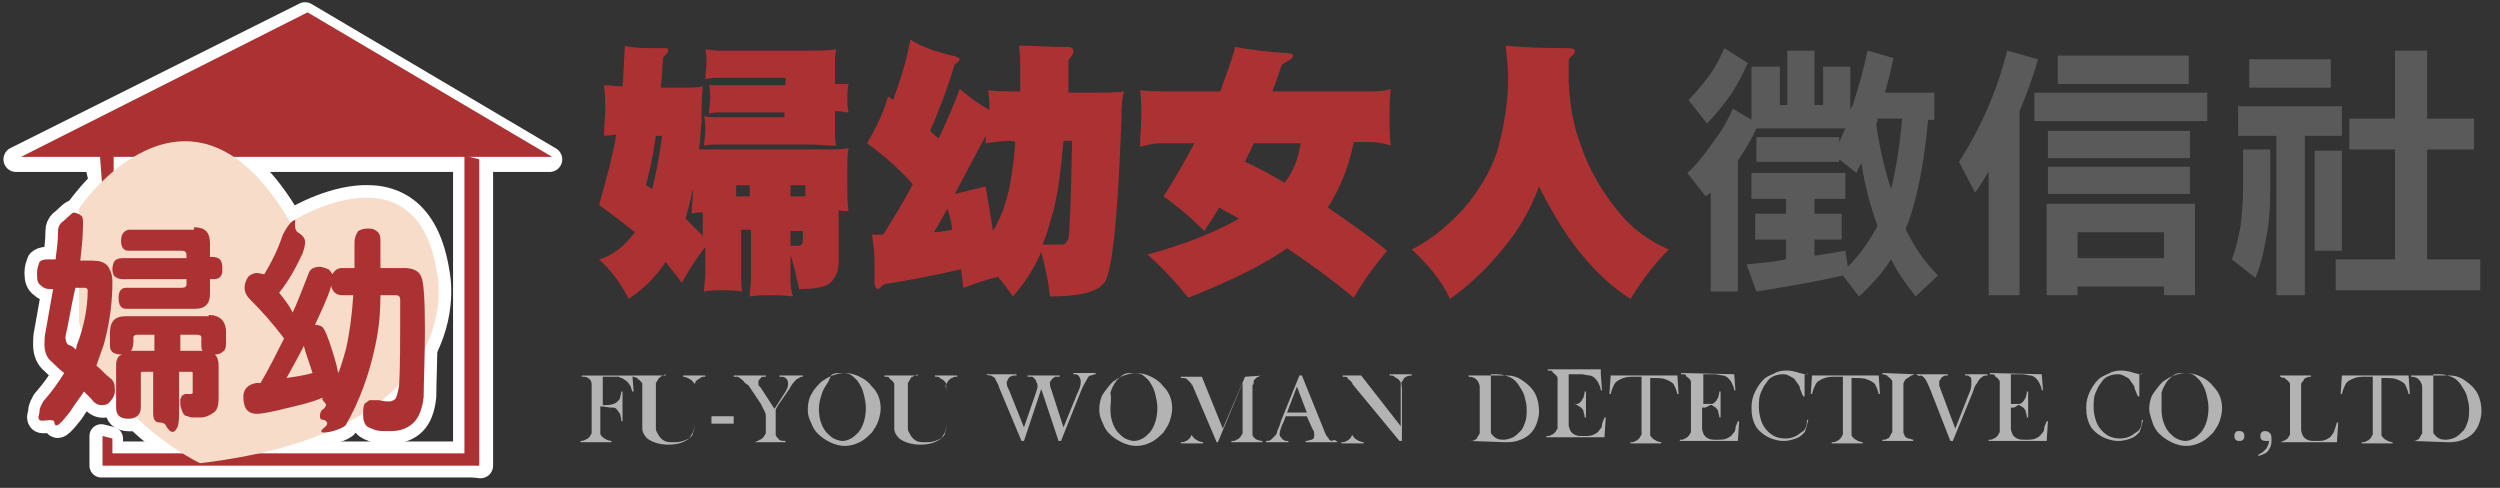 <?xml version="1.0" encoding="utf-8"?>
<!-- Generator: Adobe Illustrator 27.3.1, SVG Export Plug-In . SVG Version: 6.00 Build 0)  -->
<svg version="1.1" id="圖層_1" xmlns="http://www.w3.org/2000/svg" xmlns:xlink="http://www.w3.org/1999/xlink" x="0px" y="0px"
	 viewBox="0 0 202.4 39.5" style="enable-background:new 0 0 202.4 39.5;" xml:space="preserve">
<rect x="0" y="0" width="202.4" height="39.5" fill="#333333" stroke="none"/>
<style type="text/css">
	.st0{fill:#AC3133;}
	.st1{fill:#5A5A5A;}
	.st2{fill:url(#SVGID_1_);stroke:#FFFFFF;stroke-width:2.041;stroke-linejoin:round;}
	
		.st3{fill:url(#SVGID_00000090293213434444372890000005756683297477096126_);stroke:#FFFFFF;stroke-width:2.041;stroke-linejoin:round;}
	
		.st4{fill:url(#SVGID_00000061433959730611707990000000846265149384951431_);stroke:#FFFFFF;stroke-width:1.915;stroke-linejoin:round;}
	.st5{fill:#FFFFFF;stroke:#FFFFFF;stroke-width:2.041;stroke-linejoin:round;}
	.st6{fill:#1EAA39;stroke:#FFFFFF;stroke-width:2.041;stroke-linejoin:round;}
	.st7{fill:#F7DCCA;}
	.st8{fill:#B3B3B3;}
</style>
<g>
	<g>
		<path class="st0" d="M53.7,3.9c0.3,0,0.4,0,0.4,0.1c0,0.2-0.1,0.4-0.4,0.6c-0.1,0.9-0.1,1.7-0.2,2.5h1.7c0.6,0,1.1,0,1.7-0.1
			c-0.1,0.8-0.1,1.8-0.1,2.9c-0.1,0.8-0.1,1.5-0.2,2.2c0.4,0,0.9,0,1.3,0h9c0.6,0,1.2,0,1.8-0.1c-0.1,0.5-0.1,1-0.1,1.5v1.8
			c0,0.6,0,1.2,0.1,1.8c-0.3,0-0.6,0-0.8-0.1v4.2c0,0.8-0.3,1.4-0.8,1.8c-0.5,0.3-1.4,0.4-2.4,0.4c-0.2-0.9-0.4-1.8-0.7-2.8v2
			c0,0.4,0,0.8,0.2,1.4c-0.7-0.1-1.3-0.1-1.8-0.1c-0.6,0-1.2,0-1.7,0.1c0-0.5,0.1-0.9,0.1-1.4v-4H60v3.5c0,0.5,0,1,0.1,1.5
			c-0.6-0.1-1.1-0.1-1.6-0.1s-1,0-1.5,0.1c0-0.5,0.1-1,0.1-1.5V20c-0.8,1-1.4,2-1.9,2.9c-0.4-0.6-0.9-1.1-1.3-1.7
			c-0.8,1.2-1.8,2.2-3,3c-0.6-1.2-1.4-2.3-2.4-3.2c1.1-0.3,2.1-1.1,2.9-2.2c-0.9-0.7-1.9-1.5-2.9-2.2c0.6-2.1,1.1-4,1.4-5.7
			c-0.3,0-0.7,0.1-1,0.1c0-0.8,0.1-1.5,0.1-2.1c0-0.6,0-1.2-0.1-2C49.5,6.9,50,7,50.4,7c0.1-1.1,0.1-2.2,0.2-3.3
			C51.2,3.9,52.3,3.9,53.7,3.9z M53.6,11h-0.5c-0.2,1.5-0.5,2.8-0.8,4c0.2,0.1,0.3,0.2,0.5,0.3C53.1,14.1,53.4,12.6,53.6,11z
			 M56.9,17.2c-0.3,0-0.6,0-0.9,0.1c0-0.6,0.1-1.2,0.1-1.8v-0.2c-0.2,0.9-0.4,1.7-0.6,2.4c0.5,0.5,0.9,0.9,1.4,1.4V17.2z M58.2,4.1
			h7.3c0.7,0,1.4,0,2.2-0.1c-0.1,0.4-0.1,0.8-0.1,1.2v1.6h1.1c-0.1,0.4-0.1,0.8-0.1,1.1c0,0.4,0,0.8,0.1,1.2c-0.3,0-0.6-0.1-0.9-0.1
			h-0.2v1.6c0,0.4,0,0.8,0.1,1.2c-0.7,0-1.5-0.1-2.2-0.1h-7.3c-0.4,0-0.8,0-1.2,0.1c0-0.4,0.1-0.8,0.1-1.2s0-0.8-0.1-1.2
			c0.4,0.1,0.8,0.1,1.2,0.1h5.3V9.1h-5.2c-0.3,0-0.6,0-0.9,0.1c0-0.4,0.1-0.9,0.1-1.2c0-0.4,0-0.7-0.1-1.1h6.2V6.3h-5.3
			c-0.4,0-0.8,0-1.2,0.1c0-0.5,0.1-0.9,0.1-1.2s0-0.8-0.1-1.2C57.4,4,57.8,4.1,58.2,4.1z M60.7,15.9V15h-1.1v0.4c0,0.2,0,0.4,0,0.5
			H60.7z M64,15.9h1.2V15H64V15.9z M64,19.9c0.3,0,0.5,0,0.6,0c0.2,0,0.4-0.1,0.4-0.4v-0.8h-1V19.9z"/>
		<path class="st0" d="M77.1,4.5c0.4,0.1,0.6,0.2,0.6,0.3c0,0.1-0.2,0.3-0.4,0.4c-0.6,2-1.3,3.8-2,5.4c0.2,0.2,0.4,0.4,0.7,0.6
			c0.6-1.3,1.2-2.6,1.7-4c0.7,0.6,1.5,1.2,2.4,1.7c0-0.5,0-1-0.1-1.6c0.7,0.1,1.4,0.1,2.1,0.1h0.5c0-0.6,0-1.1,0-1.7
			c0-0.7,0-1.3-0.1-2c1.2,0,2.5,0.1,3.9,0.1c0.4,0,0.5,0.1,0.5,0.4c0,0.2-0.2,0.4-0.4,0.7c0,0.9,0,1.8,0,2.6h2.4
			c0.8,0,1.5,0,2.1-0.1c-0.2,0.7-0.2,1.4-0.2,2C90.5,18,90,22.5,89.3,23c-0.6,0.7-2.1,1-4.3,1c-0.1-1.2-0.4-2.4-0.7-3.6
			C83.7,21.8,82.9,23,82,24c-0.4-0.6-0.8-1.1-1.2-1.6c-0.8,0.2-1.7,0.5-2.8,0.9c-0.1-0.5-0.1-1-0.2-1.5c-2.2,0.5-4.2,0.9-6.2,1.2
			c-0.3,0.2-0.4,0.4-0.5,0.4c-0.2,0-0.2-0.1-0.3-0.4v-1.9c0-0.7-0.1-1.3-0.2-2.1h0.9c0.8-1.3,1.7-2.7,2.4-4.1
			c-1.1-1.2-2.3-2.3-3.7-3.3c0.7-1.2,1.3-2.4,1.7-3.8C72,7.9,72.2,8,72.3,8.1c0.6-1.6,1.1-3.2,1.4-4.9C74.6,3.8,75.8,4.2,77.1,4.5z
			 M76.7,16.9c-0.4,0.7-0.7,1.3-1.1,1.9c0.4,0,0.9-0.1,1.5-0.2C77,18,76.9,17.4,76.7,16.9z M81.9,11.4c-0.7,0-1.4,0.1-2.1,0.2
			c0-0.2,0-0.4,0-0.6c-0.9,1.7-1.7,3.2-2.5,4.7c0.8-0.2,1.7-0.4,2.5-0.6c0.2,1.2,0.4,2.4,0.6,3.6c0.6-1,1-2.1,1.3-3.4
			c0.2-1,0.4-2.3,0.5-3.8L81.9,11.4L81.9,11.4z M86,19.8c0.2,0,0.4-0.2,0.5-0.5c0.1-0.4,0.2-3,0.3-7.9h-0.7c-0.2,2.2-0.4,4-0.8,5.6
			c-0.3,1-0.5,1.9-0.9,2.8C85.1,19.8,85.6,19.8,86,19.8z"/>
		<path class="st0" d="M94.3,7.4h4.5c0.4-1.2,0.9-2.4,1.2-3.6c1.1,0.2,2.5,0.4,4.2,0.5c0.3,0,0.5,0.1,0.5,0.2c0,0.2-0.3,0.4-0.9,0.7
			c-0.3,0.8-0.5,1.5-0.8,2.2h7.9c0.6,0,1.1,0,1.7-0.2c-0.1,0.8-0.1,1.5-0.1,2.2c0,0.8,0,1.6,0.1,2.4c-0.5-0.2-1.1-0.3-1.7-0.3h-1.3
			c-0.4,2.1-1.2,3.9-2.1,5.3c1.6,1.1,3.2,2.2,4.8,3.5c-1,1.2-1.9,2.4-2.7,3.8c-1.8-1.5-3.6-2.8-5.4-4c-2,1.4-4.7,2.7-8,4
			c-1.2-1.5-2.3-2.6-3.3-3.5c3-0.8,5.5-1.8,7.4-2.9c-0.5-0.3-1.1-0.6-1.6-0.9c-0.4,0.7-0.8,1.3-1.2,1.9c-1.2-1.2-2.3-2.1-3.3-2.8
			c0.9-1.4,1.7-2.8,2.5-4.3H94c-0.5,0-1.1,0.1-1.7,0.3c0-0.9,0.1-1.7,0.1-2.4c0-0.7,0-1.5-0.1-2.2C93.2,7.4,93.8,7.4,94.3,7.4z
			 M105.3,11.6h-3.8c-0.2,0.5-0.5,1-0.7,1.5c1.1,0.5,2.2,1.1,3.2,1.7C104.7,13.9,105.1,12.9,105.3,11.6z"/>
		<path class="st0" d="M127,3.9c0.4,0,0.5,0.1,0.5,0.2c0,0.2-0.1,0.3-0.2,0.4C127.1,4.6,127,4.8,127,5v1.6c0.1,2,0.4,3.7,1,5.2
			c0.6,1.8,1.6,3.6,3,5.3c1.1,1.4,2.5,2.4,4.1,3.1c-1.1,1.1-2.1,2.4-3.1,4c-1.4-0.9-2.6-2-3.7-3.3c-1.3-1.5-2.5-3.4-3.7-5.8
			c-0.7,1.9-1.7,3.6-2.9,5c-1.1,1.4-2.5,2.8-4.3,4.1c-0.7-1.5-1.8-2.8-3.1-4c1.4-0.7,2.8-1.8,4.1-3.2c1.4-1.6,2.3-3.2,2.8-4.7
			c0.5-1.8,0.9-3.8,0.9-5.9V6.1c0-0.6-0.1-1.4-0.2-2.4C123,3.8,124.6,3.9,127,3.9z"/>
		<path class="st1" d="M144.1,5.4v3.1h0.6V4.1h2.2v4.4h0.7V5.4h2.2V9c0-0.2,0.1-0.3,0.2-0.5c0.5-1.5,0.9-3,1.2-4.4l2.1,0.6
			c-0.2,0.9-0.4,1.8-0.7,2.8h4v2.2h-0.5c-0.3,3.3-0.8,6-1.6,8.3c-0.1,0.2-0.2,0.4-0.2,0.6c0.7,1.4,1.5,2.6,2.6,3.7l-1.8,1.7
			c-0.8-1-1.5-2-2-3c-0.7,1.1-1.6,2.1-2.6,3l-1.3-1.7c-2.1,0.5-4.5,0.9-7,1.3l-0.8-2.2c1.1-0.1,2.2-0.2,3.2-0.4v-1.6h-2.5v-2.1h2.5
			v-1.2h-2.8V14h7.6v2.1h-2.5v1.2h2.2v2.1h-2.2v1.3c0.9-0.1,1.7-0.3,2.5-0.4l0.2,1.3c0.9-0.9,1.7-2,2.4-3.3c-0.5-1.4-1-3.1-1.3-5.1
			c-0.2,0.3-0.3,0.6-0.4,0.8l-1.4-1.1v0.2h-6.7v-2h6.7v0.4c0.2-0.4,0.3-0.7,0.5-1.1h-7.2c-0.4,0.9-0.9,1.7-1.5,2.6v10.6h-2.2v-8
			c-0.1,0.1-0.3,0.2-0.4,0.3l-1.5-1.9c0.7-0.6,1.4-1.5,2.1-2.5c0.7-0.9,1.2-1.8,1.6-2.7l1.5,0.9V5.4H144.1z M141.5,5.1
			c-0.4,0.9-0.8,1.7-1.4,2.6c-0.8,1.1-1.4,1.8-1.9,2.3l-1.5-1.9c0.5-0.5,1.1-1.2,1.7-2c0.5-0.7,0.9-1.5,1.2-2.2L141.5,5.1z
			 M153.1,15.3c0.4-1.6,0.7-3.5,0.9-5.7h-2v0.1c0,0.1-0.1,0.3-0.1,0.4C152.2,12.1,152.6,13.8,153.1,15.3z"/>
		<path class="st1" d="M165,4.8c-0.4,1.4-0.9,2.8-1.5,4.2v14.9H161v-10c-0.4,0.6-0.7,1.2-1.1,1.7l-1.3-2.5c1.8-2.8,3.1-5.8,3.9-9
			L165,4.8z M178.7,7.5v2.3h-14V7.5H178.7z M177.7,23.9h-2.5v-0.7h-7v0.7h-2.5v-7.4h12V23.9z M177.3,10.6v2.2h-11.5v-2.2H177.3z
			 M177.3,13.5v2.2h-11.5v-2.2H177.3z M177.2,4.5v2.3h-10.6V4.5H177.2z M175.2,20.9v-2.1h-7v2.1H175.2z"/>
		<path class="st1" d="M183.8,12.1v3.2c0,1.6-0.1,3-0.4,4.3c-0.2,1.2-0.5,2.2-0.8,2.9l-1.9-1.5c0.3-0.8,0.5-1.7,0.7-2.7
			c0.1-1,0.2-2,0.2-3v-3.2C181.6,12.1,183.8,12.1,183.8,12.1z M189.6,8.6V11h-3v12.9h-2.3V11h-3.1V8.6H189.6z M188.7,4.8v2.3h-6.6
			V4.8H188.7z M189.6,12.2v8.1h-2.2v-8.1C187.4,12.2,189.6,12.2,189.6,12.2z M193.9,9.6V4.1h2.6v5.5h3.8v2.5h-3.8V21h4.3v2.5h-11.7
			V21h4.8v-8.9h-3.7V9.6H193.9z"/>
	</g>
</g>
<g>
	<g>
		<g>
			<g>
				
					<linearGradient id="SVGID_1_" gradientUnits="userSpaceOnUse" x1="37.671" y1="14.74" x2="38.854" y2="14.74" gradientTransform="matrix(1 0 0 -1 0 39.89)">
					<stop  offset="0" style="stop-color:#FFFFFF"/>
					<stop  offset="2.784697e-02" style="stop-color:#FDECED"/>
					<stop  offset="0.153" style="stop-color:#F599A0"/>
					<stop  offset="0.264" style="stop-color:#EE5763"/>
					<stop  offset="0.356" style="stop-color:#E92837"/>
					<stop  offset="0.427" style="stop-color:#E60B1C"/>
					<stop  offset="0.467" style="stop-color:#E50012"/>
					<stop  offset="0.553" style="stop-color:#E71210"/>
					<stop  offset="0.727" style="stop-color:#EB410A"/>
					<stop  offset="0.97" style="stop-color:#F18C01"/>
					<stop  offset="1" style="stop-color:#F29600"/>
				</linearGradient>
				<polygon class="st2" points="38.9,37.7 38.9,12.9 37.7,12.6 37.7,37.5 				"/>
				<g>
					
						<linearGradient id="SVGID_00000013182494563444915540000012271056598227207299_" gradientUnits="userSpaceOnUse" x1="1.3" y1="31.84" x2="44.425" y2="31.84" gradientTransform="matrix(1 0 0 -1 0 39.89)">
						<stop  offset="0" style="stop-color:#F09DC1"/>
						<stop  offset="7.147591e-02" style="stop-color:#EF8EB1"/>
						<stop  offset="0.212" style="stop-color:#EC6886"/>
						<stop  offset="0.405" style="stop-color:#E82C43"/>
						<stop  offset="0.533" style="stop-color:#E50012"/>
						<stop  offset="0.607" style="stop-color:#E50412"/>
						<stop  offset="0.684" style="stop-color:#E61110"/>
						<stop  offset="0.761" style="stop-color:#E8250E"/>
						<stop  offset="0.84" style="stop-color:#EB420A"/>
						<stop  offset="0.919" style="stop-color:#EE6706"/>
						<stop  offset="0.997" style="stop-color:#F29400"/>
						<stop  offset="1" style="stop-color:#F29600"/>
					</linearGradient>
					
						<polygon style="fill:url(#SVGID_00000013182494563444915540000012271056598227207299_);stroke:#FFFFFF;stroke-width:2.041;stroke-linejoin:round;" points="
						24.7,1.2 1.3,12.9 7.8,12.9 8.2,14.6 8.9,14.9 8.9,12.9 39.4,12.9 44.5,12.9 					"/>
					
						<linearGradient id="SVGID_00000093898427683985741180000009677567494069777036_" gradientUnits="userSpaceOnUse" x1="8.151" y1="3.39" x2="38.713" y2="3.39" gradientTransform="matrix(1 0 0 -1 0 39.89)">
						<stop  offset="0" style="stop-color:#F09DC1"/>
						<stop  offset="7.147591e-02" style="stop-color:#EF8EB1"/>
						<stop  offset="0.212" style="stop-color:#EC6886"/>
						<stop  offset="0.405" style="stop-color:#E82C43"/>
						<stop  offset="0.533" style="stop-color:#E50012"/>
						<stop  offset="0.607" style="stop-color:#E50412"/>
						<stop  offset="0.684" style="stop-color:#E61110"/>
						<stop  offset="0.761" style="stop-color:#E8250E"/>
						<stop  offset="0.84" style="stop-color:#EB420A"/>
						<stop  offset="0.919" style="stop-color:#EE6706"/>
						<stop  offset="0.997" style="stop-color:#F29400"/>
						<stop  offset="1" style="stop-color:#F29600"/>
					</linearGradient>
					
						<polygon style="fill:url(#SVGID_00000093898427683985741180000009677567494069777036_);stroke:#FFFFFF;stroke-width:1.915;stroke-linejoin:round;" points="
						9,35.5 9,36.7 37.8,36.7 38.7,36.7 38.7,37.7 8.2,37.7 8.2,35.3 					"/>
					<path class="st5" d="M23.5,18c0,0,10.3-6.6,11.9,4.2c0,0,2.8,12.7-19.2,15.3c0,0-7.9-3.7-9.8-11.4v-9.2
						C6.4,16.9,15.4,3.9,23.5,18z"/>
					<path class="st6" d="M6.7,17.5c0.2,0.1,0.1,1,0.1,1.3c0,0.5-0.1,1.3-0.2,2.3h1c0.5,0,0.9,0.1,1.2,0.4c0.2,0.3,0.4,0.7,0.4,1.3
						c0,1.6-0.2,3.3-0.7,5.1c-0.2,0.6-0.4,1.1-0.6,1.7c0.4,0.3,0.7,0.7,1.1,1c0.3,0.2,0.4,0.5,0.4,1c0,0.3-0.1,0.6-0.3,0.8
						c-0.2,0.3-0.4,0.4-0.8,0.4c-0.3,0-0.6-0.2-0.8-0.5c-0.2-0.2-0.4-0.4-0.6-0.6c-0.4,0.6-0.8,1.1-1.1,1.6
						c-0.5,0.6-1.2,1.6-1.3,0.9c0-0.4-1,0-1.2-0.2s0-0.4,0-0.7s0.2-0.6,0.3-0.8c0.7-0.8,1.2-1.5,1.7-2.3c-0.4-0.3-0.7-0.6-1-0.9
						c-0.4-0.3-0.6-0.8-0.6-1.4c0-0.3,0-0.7,0.1-1.1c0.2-1.1,0.4-2.3,0.6-3.4H4.1c-0.3,0-0.5-0.1-0.7-0.3c-0.3-0.2-0.4-0.5-0.4-1
						c0-0.4,0.1-0.6,0.2-0.9C3.3,21.1,3.5,21,3.8,21h0.7c0.1-0.8,0.2-1.5,0.2-2.3c0-0.3,0.1-0.5,0.3-0.7c0.2-0.1,0.8-0.8,1-0.8
						C6.5,17.3,6.5,17.4,6.7,17.5z M6.3,28c0.6-1.5,0.9-3.1,0.9-4.5c0-0.1-0.1-0.2-0.2-0.2H6.2c-0.2,0.9-0.4,1.9-0.6,3
						c-0.1,0.5-0.2,0.9-0.2,1c0,0.3,0.1,0.5,0.2,0.6C5.9,28,6,28.1,6.2,28.3C6.2,28.2,6.3,28.1,6.3,28z M17,25.5
						c0.9,0,1.4,0.5,1.4,1.4v0.9c0,0.4-0.1,0.6-0.3,0.7c-0.1,0.1-0.3,0.2-0.6,0.2c0.2,0.2,0.3,0.5,0.3,0.9v2.6c0,0.6-0.1,1-0.4,1.2
						s-0.6,0.4-1.1,0.4h-0.5c-0.1,0-0.3,0-0.5-0.1c-0.2,0-0.3-0.1-0.4-0.3c-0.1-0.2-0.2-0.5-0.2-0.7c0-0.1,0-0.3,0-0.4
						c0.1-0.1,0.1-0.3,0.2-0.3c0.1-0.1,0.2-0.1,0.3-0.1h0.3c0.1,0,0.2,0,0.2-0.1v-1.6c0,0,0-0.1-0.1-0.1h-1v3.2c0,0.4,0,0.8-0.1,1.2
						c-0.1,0.2-0.4,1-1-0.1c-0.2-0.3-0.6-0.1-0.8-0.3s-0.2-0.4-0.2-0.8v-3.2h-0.9c-0.1,0-0.1,0.1-0.1,0.1V33c0,0.6-0.4,0.9-1,0.9
						c-0.7,0-1-0.3-1-0.9v-3.4c0-0.4,0.1-0.8,0.5-0.9H9.9c-0.3,0-0.6-0.1-0.7-0.2C9,28.3,9,28.1,9,27.8V27c0-1,0.4-1.4,1.3-1.4H17
						V25.5z M15.7,18.4c0.9,0,1.3,0.4,1.3,1.3v1.1h0.2c0.3,0,0.5,0.1,0.6,0.2c0.2,0,0.2,0.2,0.2,0.6c0,0.3,0,0.5-0.1,0.6
						c-0.1,0.2-0.3,0.3-0.6,0.3h-0.2v1.2c0,0.8-0.4,1.2-1.2,1.2h-5.6c-0.4,0-0.6-0.3-0.6-0.9c0-0.5,0.2-0.8,0.6-0.8h4.5
						c0.3,0,0.4-0.1,0.4-0.3v-0.4H10c-0.3,0-0.4-0.1-0.6-0.2c-0.1-0.1-0.2-0.3-0.2-0.6c0-0.3,0-0.6,0.2-0.7c0.1-0.1,0.3-0.2,0.6-0.2
						h5.2v-0.2c0-0.3-0.1-0.4-0.4-0.4h-4.3c-0.4,0-0.6-0.3-0.6-0.8s0.2-0.8,0.6-0.9h5.2V18.4z M12.5,28.4v-1.3h-1.4
						c-0.2,0-0.3,0.1-0.3,0.2v0.4c0,0.3-0.1,0.6-0.2,0.7C10.6,28.4,12.5,28.4,12.5,28.4z M14.6,28.4h1.8c-0.1-0.1-0.1-0.3-0.1-0.5
						v-0.6c0-0.1-0.1-0.2-0.3-0.2h-1.4C14.6,27.1,14.6,28.4,14.6,28.4z"/>
					<path class="st6" d="M24.1,18.8c0.3,0.2,0.6,0.4,0.6,0.8c0,0.3-0.1,0.6-0.2,0.9c-0.5,1.1-1.1,2.2-1.9,3.2
						c0.4,0.5,0.8,1,1.1,1.6c0.5-1.1,0.9-2.2,1.3-3.2c0.1-0.3,0.4-0.5,0.9-0.5c0.2,0,0.4,0.1,0.7,0.2c0.1,0.1,0.2,0.2,0.3,0.4
						c0.2-0.3,0.4-0.5,0.8-0.5h1v-2.1c0-0.3,0.1-0.6,0.3-0.9c0.2-0.1,0.4-0.2,0.8-0.2s0.6,0.1,0.8,0.3c0.1,0.2,0.2,0.5,0.2,0.8
						c0,0.8,0,1.5,0,2.1h1.9c0.7,0,1.2,0.2,1.4,0.7c0.2,0.4,0.3,1.8,0.3,4.3c0,2.3-0.1,4.2-0.1,5.4c-0.1,1-0.4,1.7-0.8,2.1
						c-0.4,0.4-1,0.7-1.8,0.7H31c-0.4,0-0.7-0.1-0.9-0.2c-0.3-0.1-0.5-0.2-0.6-0.5c-0.1-0.2-0.1-0.5-0.1-0.8c0-0.2,0-0.4,0.1-0.7
						c0.1-0.1,0.3-0.2,0.4-0.3h0.4c0.1,0,0.2,0,0.4,0c0.4,0.1,0.6,0.1,0.8,0.1c0.2,0,0.4-0.1,0.5-0.2c0.1-0.1,0.2-0.5,0.3-1
						c0.1-1.2,0.1-3.6,0.1-7c0-0.3-0.1-0.4-0.4-0.4h-1.2c0,1.3-0.1,2.6-0.4,4c-0.5,2.4-1.3,4.6-2.4,6.5c-0.2,0.3-1.5,0.7-1.9,0.6
						c-0.4-0.2,0.7-0.5,0.3-0.9c-0.2-0.2-0.5,0-0.5-0.4c0-0.3,0.1-0.5,0.3-0.6c0.1-0.1,0.2-0.2,0.2-0.4c-0.1,0-0.1,0-0.1-0.1
						c-0.1-0.1-0.2-0.2-0.2-0.3v-0.1c-0.9,0.4-1.9,0.6-2.7,0.8c-1.2,0.3-2.1,0.5-2.6,0.5c-0.8,0-1.1-0.5-1.1-1.4
						c0-0.6,0.4-1,1.1-1.1c0.1,0,0.2,0,0.3,0c0.7-1.2,1.3-2.4,1.9-3.6c-0.9-1.2-1.8-2.2-2.7-3.1c-0.3-0.3-0.5-0.6-0.5-1
						c0-0.3,0.1-0.6,0.3-0.9c0.2-0.2,0.5-0.3,0.7-0.3s0.4,0.1,0.6,0.1c0.6-1,1.1-2,1.5-3.2c0.2-0.4,0.6-1.1,1-1.2
						C23.9,18,23.8,18.6,24.1,18.8z M25.3,30.2c-0.2-0.7-0.5-1.4-0.7-2.2c-0.4,0.8-0.9,1.7-1.4,2.6C23.9,30.5,24.6,30.4,25.3,30.2z
						 M28,28.3c0.3-1.3,0.5-2.8,0.6-4.4h-0.9c-0.5,0-0.8-0.3-0.9-0.8v0.1c-0.3,1-0.8,2-1.3,3.1c0.3,0,0.6,0.1,0.7,0.3
						c0.3,0.5,0.6,1.4,1,2.8c0.1,0.3,0.1,0.6,0.2,0.8C27.6,29.7,27.8,29,28,28.3z"/>
				</g>
			</g>
		</g>
	</g>
	<g>
		<g>
			<g>
				<polygon class="st0" points="38.8,37.7 38.8,12.9 37.6,12.6 37.6,37.5 				"/>
				<g>
					<polygon class="st0" points="24.9,1 1.7,12.7 8.1,12.7 8.3,15.4 9.2,14.7 9.2,12.7 39.7,12.7 44.7,12.7 					"/>
					<polygon class="st0" points="9.1,35.5 9.1,36.7 37.7,36.7 38.7,36.7 38.7,37.7 8.3,37.7 8.3,35.3 					"/>
					<path class="st7" d="M23.5,18c0,0,10.3-6.6,11.9,4.2c0,0,2.8,12.7-19.2,15.3c0,0-7.9-3.7-9.8-11.4v-9.2
						C6.3,16.9,15.3,3.9,23.5,18z"/>
					<path class="st0" d="M6.6,17.5c0.2,0.1,0.1,1,0.1,1.3c0,0.5-0.1,1.3-0.2,2.3h1c0.5,0,0.9,0.1,1.2,0.4c0.2,0.3,0.4,0.7,0.4,1.3
						c0,1.6-0.2,3.3-0.7,5.1C8.2,28.5,8,29,7.8,29.6c0.4,0.3,0.7,0.7,1.1,1c0.3,0.2,0.4,0.5,0.4,1c0,0.3-0.1,0.6-0.3,0.8
						c-0.2,0.3-0.4,0.4-0.8,0.4c-0.3,0-0.6-0.2-0.8-0.5c-0.2-0.2-0.4-0.4-0.6-0.6c-0.4,0.6-0.8,1.1-1.1,1.6
						c-0.5,0.6-1.2,1.6-1.3,0.9c0-0.4-1,0-1.2-0.2s0-0.4,0-0.7s0.2-0.6,0.3-0.8c0.7-0.8,1.2-1.5,1.7-2.3c-0.4-0.3-0.7-0.6-1-0.9
						c-0.4-0.3-0.6-0.8-0.6-1.4c0-0.3,0-0.7,0.1-1.1c0.2-1.1,0.4-2.3,0.6-3.4H4c-0.3,0-0.5-0.1-0.7-0.3C3,22.9,3,22.6,3,22.1
						c0-0.4,0.1-0.6,0.2-0.9C3.3,21.1,3.5,21,3.8,21h0.7c0.1-0.8,0.2-1.5,0.2-2.3c0-0.3,0.1-0.5,0.3-0.7c0.2-0.1,0.8-0.8,1-0.8
						C6.4,17.3,6.5,17.4,6.6,17.5z M6.2,28c0.6-1.5,0.9-3.1,0.9-4.5c0-0.1-0.1-0.2-0.2-0.2H6.1c-0.2,0.9-0.4,1.9-0.6,3
						c-0.1,0.5-0.2,0.9-0.2,1c0,0.3,0.1,0.5,0.2,0.6C5.8,28,6,28.1,6.1,28.3C6.2,28.2,6.2,28.1,6.2,28z M16.9,25.5
						c0.9,0,1.4,0.5,1.4,1.4v0.9c0,0.4-0.1,0.6-0.3,0.7c-0.1,0.1-0.3,0.2-0.6,0.2c0.2,0.2,0.3,0.5,0.3,0.9v2.6c0,0.6-0.1,1-0.4,1.2
						s-0.6,0.4-1.1,0.4h-0.5c-0.1,0-0.3,0-0.5-0.1c-0.2,0-0.3-0.1-0.4-0.3c-0.1-0.2-0.2-0.5-0.2-0.7c0-0.1,0-0.3,0-0.4
						c0.1-0.1,0.1-0.3,0.2-0.3c0.1-0.1,0.2-0.1,0.3-0.1h0.3c0.1,0,0.2,0,0.2-0.1v-1.6c0,0,0-0.1-0.1-0.1h-1v3.2c0,0.4,0,0.8-0.1,1.2
						c-0.1,0.2-0.4,1-1-0.1c-0.2-0.3-0.6-0.1-0.8-0.3s-0.2-0.4-0.2-0.8v-3.2h-0.9c-0.1,0-0.1,0.1-0.1,0.1V33c0,0.6-0.4,0.9-1,0.9
						c-0.7,0-1-0.3-1-0.9v-3.4c0-0.4,0.1-0.8,0.5-0.9H9.8c-0.3,0-0.6-0.1-0.7-0.2c-0.2-0.2-0.2-0.4-0.2-0.7V27c0-1,0.4-1.4,1.3-1.4
						h6.7V25.5z M15.7,18.4c0.9,0,1.3,0.4,1.3,1.3v1.1h0.2c0.3,0,0.5,0.1,0.6,0.2s0.2,0.3,0.2,0.7c0,0.3,0,0.5-0.1,0.6
						c-0.1,0.2-0.3,0.3-0.6,0.3H17v1.2c0,0.8-0.4,1.2-1.2,1.2h-5.6c-0.4,0-0.6-0.3-0.6-0.9c0-0.5,0.2-0.8,0.6-0.8h4.5
						c0.3,0,0.4-0.1,0.4-0.3v-0.4H9.9c-0.3,0-0.4-0.1-0.6-0.2c-0.1-0.1-0.2-0.3-0.2-0.6c0-0.3,0.1-0.6,0.2-0.7
						c0.1-0.1,0.3-0.2,0.6-0.2h5.2v-0.2c0-0.3-0.1-0.4-0.4-0.4h-4.3c-0.4,0-0.6-0.3-0.6-0.8s0.2-0.8,0.6-0.9h5.3V18.4z M12.5,28.4
						v-1.3h-1.4c-0.2,0-0.3,0.1-0.3,0.2v0.4c0,0.3-0.1,0.6-0.2,0.7C10.6,28.4,12.5,28.4,12.5,28.4z M14.6,28.4h1.8
						c-0.1-0.1-0.1-0.3-0.1-0.5v-0.6c0-0.1-0.1-0.2-0.3-0.2h-1.4C14.6,27.1,14.6,28.4,14.6,28.4z"/>
					<path class="st0" d="M24.1,18.8c0.3,0.2,0.6,0.4,0.6,0.8c0,0.3-0.1,0.6-0.2,0.9c-0.5,1.1-1.1,2.2-1.9,3.2
						c0.4,0.5,0.8,1,1.1,1.6c0.5-1.1,0.9-2.2,1.3-3.2c0.1-0.3,0.4-0.5,0.9-0.5c0.2,0,0.4,0.1,0.7,0.2c0.1,0.1,0.2,0.2,0.3,0.4
						c0.2-0.3,0.4-0.5,0.8-0.5h1v-2.1c0-0.3,0.1-0.6,0.3-0.9c0.2-0.1,0.4-0.2,0.8-0.2s0.6,0.1,0.8,0.3c0.2,0.2,0.2,0.5,0.2,0.8
						c0,0.8,0,1.5,0,2.1h1.9c0.7,0,1.2,0.2,1.4,0.7c0.2,0.4,0.3,1.8,0.3,4.3c0,2.3-0.1,4.2-0.1,5.4c-0.1,1-0.4,1.7-0.8,2.1
						c-0.4,0.4-1,0.7-1.8,0.7H31c-0.4,0-0.7-0.1-0.9-0.2c-0.3-0.1-0.5-0.2-0.6-0.5c-0.1-0.2-0.1-0.5-0.1-0.8c0-0.2,0-0.4,0.1-0.7
						c0.1-0.1,0.3-0.2,0.4-0.3h0.4c0.1,0,0.2,0,0.4,0c0.4,0.1,0.6,0.1,0.8,0.1c0.2,0,0.4-0.1,0.5-0.2c0.1-0.1,0.2-0.5,0.3-1
						c0.1-1.2,0.1-3.6,0.1-7c0-0.3-0.1-0.4-0.4-0.4h-1.2c0,1.3-0.1,2.6-0.4,4c-0.5,2.4-1.3,4.6-2.4,6.5c-0.2,0.3-1.5,0.7-1.9,0.6
						c-0.4-0.2,0.7-0.5,0.3-0.9c-0.2-0.2-0.5,0-0.5-0.4c0-0.3,0.1-0.5,0.3-0.6c0.1-0.1,0.2-0.2,0.2-0.4c0,0-0.1,0-0.1-0.1
						c-0.1-0.1-0.2-0.2-0.2-0.3v-0.1c-0.9,0.4-1.9,0.6-2.7,0.8c-1.2,0.3-2.1,0.5-2.6,0.5c-0.8,0-1.1-0.5-1.1-1.4
						c0-0.6,0.4-1,1.1-1.1c0.1,0,0.2,0,0.3,0c0.7-1.2,1.3-2.4,1.9-3.6c-0.9-1.2-1.8-2.2-2.7-3.1c-0.3-0.3-0.5-0.6-0.5-1
						c0-0.3,0.1-0.6,0.3-0.9c0.2-0.2,0.5-0.3,0.7-0.3s0.4,0.1,0.6,0.1c0.6-1,1.1-2,1.5-3.2c0.2-0.4,0.6-1.1,1-1.2
						C23.9,18,23.8,18.6,24.1,18.8z M25.3,30.2c-0.2-0.7-0.5-1.4-0.7-2.2c-0.4,0.8-0.9,1.7-1.4,2.6C23.9,30.5,24.6,30.4,25.3,30.2z
						 M28,28.3c0.3-1.3,0.5-2.8,0.6-4.4h-0.9c-0.5,0-0.8-0.3-0.9-0.8v0.1c-0.3,1-0.8,2-1.3,3.1c0.3,0,0.6,0.1,0.7,0.3
						c0.3,0.5,0.6,1.4,1,2.8c0.1,0.3,0.1,0.6,0.2,0.8C27.6,29.7,27.8,29,28,28.3z"/>
				</g>
			</g>
		</g>
	</g>
</g>
<g>
	<path class="st8" d="M48.6,32.9v1.6c0,0.3,0,0.5,0,0.6s0.1,0.2,0.2,0.3c0.1,0.1,0.2,0.1,0.3,0.2c0.1,0,0.2,0.1,0.4,0.1v0.1H47v-0.1
		c0.1,0,0.2,0,0.4-0.1s0.2-0.1,0.3-0.2c0.1-0.1,0.1-0.2,0.2-0.3c0-0.1,0-0.3,0-0.6v-2.9c0-0.2,0-0.3,0-0.5s-0.1-0.4-0.3-0.5
		c-0.1-0.1-0.3-0.1-0.5-0.1v-0.1h4.1l0.1,1.3h-0.1c-0.1-0.2-0.1-0.4-0.2-0.5c-0.1-0.2-0.3-0.4-0.5-0.5c-0.1-0.1-0.3-0.1-0.4-0.2
		c-0.2,0-0.4,0-0.7,0h-0.6v2.3H49c0.5,0,0.8-0.1,1-0.3c0.1-0.1,0.2-0.2,0.2-0.3s0.1-0.3,0.1-0.5h0.1v2.4h-0.1c0-0.3-0.1-0.5-0.1-0.6
		c-0.1-0.1-0.2-0.3-0.3-0.4C49.8,33,49.7,33,49.5,33S48.9,32.9,48.6,32.9z"/>
	<path class="st8" d="M53.9,30.3L53.9,30.3c-0.2,0.1-0.3,0.1-0.4,0.2s-0.2,0.1-0.2,0.2c-0.1,0.1-0.1,0.2-0.2,0.3c0,0.1,0,0.4,0,0.7
		v2.2c0,0.4,0,0.6,0,0.8s0.1,0.3,0.2,0.5c0.1,0.2,0.3,0.4,0.5,0.5s0.4,0.1,0.7,0.1s0.5,0,0.8-0.1s0.5-0.2,0.6-0.3s0.2-0.2,0.2-0.3
		s0.1-0.2,0.1-0.4c0-0.1,0-0.4,0-0.8v-2.2c0-0.3,0-0.5,0-0.6s-0.1-0.2-0.2-0.3c-0.1-0.1-0.2-0.1-0.3-0.2c-0.1,0-0.2-0.1-0.4-0.1
		v-0.1h1.8v0.1c-0.2,0-0.3,0-0.4,0.1s-0.2,0.1-0.3,0.2s-0.1,0.2-0.2,0.3c0,0.1,0,0.3,0,0.6v2.5c0,0.4,0,0.6-0.1,0.8
		s-0.2,0.3-0.3,0.5c-0.4,0.3-0.9,0.5-1.7,0.5c-0.7,0-1.3-0.2-1.7-0.5C52.2,35.3,52,35,52,34.7c0-0.1,0-0.3,0-0.6v-2.4
		c0-0.3,0-0.5,0-0.6s-0.1-0.2-0.2-0.3c-0.1-0.1-0.2-0.1-0.2-0.2c-0.1,0-0.2-0.1-0.4-0.1v-0.1h2.7V30.3z"/>
	<path class="st8" d="M57.6,33.7h1.8v0.6h-1.8V33.7z"/>
	<path class="st8" d="M61.1,35.8L61.1,35.8c0.2-0.1,0.3-0.1,0.4-0.2c0.1,0,0.2-0.1,0.3-0.2c0.1-0.1,0.1-0.2,0.2-0.3
		c0-0.1,0-0.3,0-0.6v-0.8c0-0.1,0-0.2-0.1-0.4s-0.2-0.4-0.3-0.6l-1-1.5L60.3,31c-0.1-0.2-0.3-0.3-0.4-0.4c-0.1,0-0.1-0.1-0.2-0.1
		c-0.1,0-0.2,0-0.3,0v-0.1H62v0.1c-0.2,0-0.4,0-0.4,0.1c-0.1,0.1-0.2,0.2-0.2,0.3c0,0.1,0,0.1,0,0.2s0.1,0.2,0.2,0.3l1.1,1.7
		l0.9-1.4l0.1-0.2c0.1-0.2,0.1-0.3,0.1-0.5s-0.1-0.3-0.2-0.4c-0.1-0.1-0.3-0.1-0.5-0.1v-0.1H65v0.1c-0.1,0-0.2,0-0.3,0.1
		c-0.1,0-0.1,0.1-0.2,0.1c-0.2,0.2-0.4,0.4-0.6,0.8L63,32.8c-0.1,0.2-0.2,0.3-0.2,0.4s0,0.2,0,0.4v1c0,0.3,0,0.5,0,0.6
		s0.1,0.2,0.2,0.3c0.1,0.2,0.4,0.2,0.6,0.2v0.1H61.1z"/>
	<path class="st8" d="M65.4,33.1c0-0.4,0.1-0.9,0.3-1.2c0.2-0.4,0.5-0.7,0.8-1c0.3-0.2,0.6-0.4,0.9-0.5s0.6-0.2,1-0.2
		s0.8,0.1,1.2,0.3c0.4,0.2,0.7,0.4,1,0.8c0.5,0.5,0.7,1.1,0.7,1.8c0,0.3-0.1,0.7-0.2,1s-0.3,0.6-0.5,0.9c-0.3,0.3-0.6,0.6-1,0.8
		s-0.8,0.3-1.2,0.3c-0.4,0-0.8-0.1-1.2-0.3c-0.4-0.2-0.7-0.4-1-0.7c-0.2-0.2-0.4-0.5-0.5-0.8C65.4,33.7,65.4,33.4,65.4,33.1z
		 M66.3,33.1c0,0.8,0.2,1.4,0.6,1.9c0.2,0.2,0.4,0.4,0.6,0.5s0.5,0.2,0.7,0.2c0.3,0,0.5-0.1,0.7-0.2c0.2-0.1,0.4-0.3,0.6-0.5
		c0.4-0.5,0.6-1.2,0.6-2c0-0.4-0.1-0.8-0.2-1.2s-0.3-0.7-0.5-1c-0.2-0.2-0.4-0.4-0.6-0.5s-0.5-0.1-0.7-0.1c-0.3,0-0.5,0-0.7,0.1
		S67.2,30.7,67,31s-0.4,0.6-0.5,1C66.4,32.3,66.3,32.7,66.3,33.1z"/>
	<path class="st8" d="M74.3,30.3L74.3,30.3c-0.2,0.1-0.3,0.1-0.4,0.2c-0.1,0-0.2,0.1-0.2,0.2c-0.1,0.1-0.1,0.2-0.2,0.3
		c0,0.1,0,0.4,0,0.7v2.2c0,0.4,0,0.6,0,0.8s0.1,0.3,0.2,0.5s0.3,0.4,0.5,0.5s0.4,0.1,0.7,0.1c0.3,0,0.5,0,0.8-0.1s0.5-0.2,0.6-0.3
		s0.2-0.2,0.2-0.3s0.1-0.2,0.1-0.4c0-0.1,0-0.4,0-0.8v-2.2c0-0.3,0-0.5,0-0.6s-0.1-0.2-0.2-0.3c-0.1-0.1-0.2-0.1-0.3-0.2
		s-0.2-0.1-0.4-0.1v-0.1h1.8v0.1c-0.2,0-0.3,0-0.4,0.1c-0.1,0-0.2,0.1-0.3,0.2c-0.1,0.1-0.1,0.2-0.2,0.3s0,0.3,0,0.6v2.5
		c0,0.4,0,0.6-0.1,0.8s-0.2,0.3-0.3,0.5c-0.4,0.3-0.9,0.5-1.7,0.5c-0.7,0-1.3-0.2-1.7-0.5c-0.2-0.2-0.4-0.5-0.4-0.8
		c0-0.1,0-0.3,0-0.6v-2.4c0-0.3,0-0.5,0-0.6s-0.1-0.2-0.2-0.3c-0.1-0.1-0.2-0.1-0.2-0.2s-0.2-0.1-0.4-0.1v-0.1h2.7V30.3z"/>
	<path class="st8" d="M79.8,30.3h2.5v0.1c-0.2,0-0.4,0-0.5,0.1c-0.1,0-0.1,0.1-0.2,0.2c0,0.1-0.1,0.2-0.1,0.2c0,0.1,0,0.3,0.1,0.5
		l0.1,0.2l1.2,3l0.9-2.6c0.1-0.3,0.2-0.6,0.2-0.7s0-0.2-0.1-0.4c0-0.1-0.1-0.2-0.2-0.3c-0.1-0.1-0.1-0.1-0.2-0.1s-0.2,0-0.3,0v-0.1
		h2.6v0.1c-0.2,0-0.3,0-0.3,0c-0.1,0-0.1,0-0.2,0.1c-0.1,0-0.1,0.1-0.2,0.2S85,30.9,85,31s0,0.3,0.1,0.5l1,3.1l1.1-2.7
		c0.2-0.4,0.3-0.7,0.3-1c0-0.2-0.1-0.4-0.2-0.5s-0.2-0.1-0.4-0.1v-0.1h1.8v0.1c-0.2,0-0.3,0.1-0.4,0.1s-0.2,0.1-0.3,0.3
		c-0.1,0.2-0.3,0.5-0.5,1l-1.6,4h-0.2l-1.4-4.2l-1.4,4.2h-0.2l-1.8-4.3l-0.1-0.3c-0.1-0.2-0.2-0.3-0.2-0.4c-0.1-0.1-0.1-0.2-0.2-0.2
		s-0.1-0.1-0.2-0.1S80,30.4,79.8,30.3L79.8,30.3z"/>
	<path class="st8" d="M89,33.1c0-0.4,0.1-0.9,0.3-1.2s0.5-0.7,0.8-1c0.3-0.2,0.6-0.4,0.9-0.5s0.6-0.2,1-0.2s0.8,0.1,1.2,0.3
		s0.7,0.4,1,0.8c0.5,0.5,0.7,1.1,0.7,1.8c0,0.3-0.1,0.7-0.2,1s-0.3,0.6-0.5,0.9c-0.3,0.3-0.6,0.6-1,0.8s-0.8,0.3-1.2,0.3
		c-0.4,0-0.8-0.1-1.2-0.3s-0.7-0.4-1-0.7c-0.2-0.2-0.4-0.5-0.5-0.8C89,33.7,89,33.4,89,33.1z M89.9,33.1c0,0.8,0.2,1.4,0.6,1.9
		c0.2,0.2,0.4,0.4,0.6,0.5s0.5,0.2,0.7,0.2c0.3,0,0.5-0.1,0.7-0.2c0.2-0.1,0.4-0.3,0.6-0.5c0.4-0.5,0.6-1.2,0.6-2
		c0-0.4-0.1-0.8-0.2-1.2s-0.3-0.7-0.5-1c-0.2-0.2-0.4-0.4-0.6-0.5s-0.5-0.1-0.7-0.1c-0.3,0-0.5,0-0.7,0.1s-0.4,0.3-0.6,0.5
		c-0.2,0.3-0.4,0.6-0.5,1C90,32.3,89.9,32.7,89.9,33.1z"/>
	<path class="st8" d="M102.3,30.4c-0.2,0-0.3,0-0.4,0.1c-0.1,0-0.2,0.1-0.3,0.2c-0.1,0.1-0.1,0.1-0.1,0.2s0,0.2-0.1,0.3
		c0,0.1,0,0.3,0,0.5v2.9c0,0.3,0,0.5,0,0.6s0.1,0.2,0.2,0.3s0.4,0.2,0.6,0.2v0.1h-2.5v-0.1c0.2,0,0.3,0,0.4-0.1
		c0.1,0,0.2-0.1,0.3-0.2c0.1-0.1,0.1-0.2,0.2-0.3c0-0.1,0-0.3,0-0.6V31l-2,4.8h-0.1l-2-4.7v3.5c0,0.3,0,0.5,0,0.6s0.1,0.2,0.2,0.3
		s0.2,0.1,0.3,0.2c0.1,0,0.2,0.1,0.4,0.1v0.1h-1.8v-0.1c0.2,0,0.3,0,0.4-0.1c0.1,0,0.2-0.1,0.3-0.2c0.1-0.1,0.1-0.2,0.2-0.3
		c0-0.1,0-0.3,0-0.6v-2.9c0-0.1,0-0.2,0-0.3c0-0.2,0-0.3-0.1-0.4s-0.2-0.2-0.3-0.3c-0.1-0.1-0.3-0.1-0.5-0.1v-0.1h1.7l1.7,4.2
		l1.8-4.2L102.3,30.4L102.3,30.4z"/>
	<path class="st8" d="M108.3,35.8h-2.6v-0.1c0.2,0,0.4-0.1,0.5-0.1c0.2-0.1,0.2-0.2,0.2-0.4c0-0.1,0-0.3-0.1-0.4l-0.1-0.2l-0.4-0.9
		h-1.7l-0.2,0.5l-0.1,0.2c-0.1,0.3-0.2,0.5-0.2,0.7c0,0.1,0,0.2,0.1,0.3s0.1,0.2,0.2,0.2c0.1,0.1,0.2,0.1,0.4,0.1v0.1h-1.8v-0.1
		c0.1,0,0.3,0,0.4-0.1s0.2-0.2,0.3-0.3c0.1-0.1,0.2-0.2,0.2-0.4c0.1-0.2,0.2-0.4,0.3-0.8l1.5-3.7h0.2l1.7,4.2
		c0.1,0.3,0.2,0.5,0.3,0.7c0.1,0.1,0.2,0.2,0.2,0.3c0.1,0,0.1,0.1,0.2,0.1C108,35.6,108.1,35.6,108.3,35.8L108.3,35.8z M105.8,33.4
		l-0.8-2.1l-0.8,2.1H105.8z"/>
	<path class="st8" d="M109.5,31.1v3.5c0,0.3,0,0.5,0,0.6s0.1,0.2,0.2,0.3s0.2,0.1,0.3,0.2c0.1,0,0.2,0.1,0.4,0.1v0.1h-1.8v-0.1
		c0.2,0,0.3,0,0.4-0.1c0.1,0,0.2-0.1,0.3-0.2c0.1-0.1,0.1-0.2,0.2-0.3c0-0.1,0-0.3,0-0.6v-2.9C109.5,31.4,109.5,31.2,109.5,31.1
		c0-0.1-0.1-0.2-0.2-0.3c-0.1-0.1-0.2-0.1-0.2-0.2s-0.2-0.1-0.4-0.1v-0.1h1.5l3.2,4.1v-2.9c0-0.3,0-0.5,0-0.6s-0.1-0.2-0.2-0.3
		c-0.1-0.1-0.2-0.1-0.3-0.2s-0.2-0.1-0.4-0.1v-0.1h1.8v0.1c-0.3,0-0.5,0.1-0.6,0.2s-0.1,0.2-0.2,0.3s0,0.3,0,0.6v4.2h-0.2
		L109.5,31.1z"/>
	<path class="st8" d="M119,35.7c0.2,0,0.3,0,0.4-0.1c0.1,0,0.2-0.1,0.2-0.2c0.1-0.1,0.1-0.2,0.2-0.3c0-0.1,0-0.3,0-0.6v-2.9
		c0-0.3,0-0.5-0.1-0.6c0-0.1-0.1-0.2-0.2-0.3c-0.1-0.1-0.3-0.2-0.6-0.2v-0.1h2.2c0.5,0,0.8,0,0.9,0c0.6,0,1,0.2,1.4,0.5
		s0.7,0.6,0.9,1s0.3,0.9,0.3,1.4c0,0.4-0.1,0.7-0.2,1s-0.3,0.6-0.5,0.8c-0.3,0.3-0.7,0.5-1.1,0.6c-0.3,0.1-0.7,0.1-1,0.1L119,35.7
		L119,35.7z M120.7,30.5v3.9c0,0.3,0,0.5,0,0.6s0.1,0.2,0.2,0.3c0.2,0.2,0.4,0.3,0.8,0.3c0.3,0,0.6-0.1,0.8-0.2
		c0.2-0.1,0.4-0.3,0.6-0.5s0.3-0.5,0.4-0.8s0.1-0.6,0.1-1s-0.1-0.7-0.2-1.1c-0.1-0.3-0.3-0.6-0.5-0.9c-0.3-0.4-0.6-0.6-1.1-0.7
		c-0.2-0.1-0.5-0.1-0.8-0.1h-0.3V30.5z"/>
	<path class="st8" d="M129.6,30.3l0.1,1.3h-0.1c0-0.2-0.1-0.4-0.2-0.6s-0.2-0.3-0.3-0.4s-0.3-0.2-0.4-0.2c-0.2,0-0.4-0.1-0.7-0.1h-1
		v2.4h0.2c0.2,0,0.4,0,0.5,0s0.2-0.1,0.3-0.2c0.1-0.1,0.1-0.2,0.2-0.3c0-0.1,0.1-0.3,0.1-0.5h0.1v2.1h-0.1c0-0.2-0.1-0.4-0.1-0.5
		s-0.1-0.2-0.2-0.3c-0.1-0.1-0.2-0.1-0.3-0.2s-0.3-0.1-0.5-0.1H127v0.9c0,0.4,0,0.6,0,0.8s0.1,0.3,0.1,0.4c0.1,0.2,0.2,0.3,0.4,0.4
		c0.2,0.1,0.4,0.1,0.7,0.1c0.3,0,0.6,0,0.8-0.1s0.4-0.2,0.5-0.4c0.1-0.1,0.2-0.2,0.2-0.4s0.1-0.3,0.2-0.6h0.1l-0.1,1.6h-4.7v-0.1
		c0.2,0,0.3,0,0.4-0.1c0.1,0,0.2-0.1,0.3-0.2c0.1-0.1,0.1-0.2,0.2-0.3c0-0.1,0-0.3,0-0.6v-2.9c0-0.3,0-0.5,0-0.6s-0.1-0.2-0.2-0.3
		c-0.1-0.1-0.2-0.1-0.2-0.2s-0.2-0.1-0.4-0.1v-0.1h4.3V30.3z"/>
	<path class="st8" d="M132.6,30.5c-0.2,0-0.3,0-0.5,0c-0.4,0-0.7,0.1-0.9,0.2s-0.4,0.2-0.5,0.4c-0.1,0.2-0.2,0.4-0.3,0.8h-0.1
		l0.1-1.5h5.4l0.1,1.5h-0.1c-0.1-0.4-0.2-0.6-0.3-0.8c-0.2-0.2-0.4-0.3-0.7-0.4c-0.2-0.1-0.7-0.1-1.2-0.1v4c0,0.3,0,0.5,0,0.6
		s0.1,0.2,0.2,0.3c0.1,0.1,0.2,0.1,0.3,0.2c0.1,0,0.2,0.1,0.4,0.1v0.1H132v-0.1c0.2,0,0.3,0,0.4-0.1c0.1,0,0.2-0.1,0.3-0.2
		c0.1-0.1,0.1-0.2,0.2-0.3c0-0.1,0-0.3,0-0.6v-4.1H132.6z"/>
	<path class="st8" d="M140.4,30.3l0.1,1.3h-0.1c0-0.2-0.1-0.4-0.2-0.6s-0.2-0.3-0.3-0.4s-0.3-0.2-0.4-0.2c-0.2,0-0.4-0.1-0.7-0.1
		h-0.9v2.4h0.2c0.2,0,0.4,0,0.5,0s0.2-0.1,0.3-0.2c0.1-0.1,0.1-0.2,0.2-0.3c0-0.1,0.1-0.3,0.1-0.5h0.1v2.1h-0.1
		c0-0.2-0.1-0.4-0.1-0.5s-0.1-0.2-0.2-0.3c-0.1-0.1-0.2-0.1-0.3-0.2S138.2,33,138,33h-0.2v0.9c0,0.4,0,0.6,0,0.8s0.1,0.3,0.1,0.4
		c0.1,0.2,0.2,0.3,0.4,0.4c0.2,0.1,0.4,0.1,0.7,0.1s0.6,0,0.8-0.1s0.4-0.2,0.5-0.4c0.1-0.1,0.2-0.2,0.2-0.4s0.1-0.3,0.2-0.6h0.1
		l-0.1,1.6H136v-0.1c0.2,0,0.3,0,0.4-0.1c0.1,0,0.2-0.1,0.3-0.2c0.1-0.1,0.1-0.2,0.2-0.3c0-0.1,0-0.3,0-0.6v-2.9c0-0.3,0-0.5,0-0.6
		s-0.1-0.2-0.2-0.3c-0.1-0.1-0.2-0.1-0.2-0.2s-0.2-0.1-0.4-0.1v-0.1L140.4,30.3L140.4,30.3z"/>
	<path class="st8" d="M146.1,30.3v1.8H146c0-0.1-0.1-0.1-0.1-0.2c-0.1-0.3-0.2-0.4-0.2-0.6c-0.1-0.2-0.3-0.4-0.4-0.6
		c-0.1-0.1-0.3-0.2-0.5-0.3c-0.2-0.1-0.3-0.1-0.5-0.1c-0.3,0-0.6,0.1-0.8,0.2s-0.4,0.3-0.5,0.5c-0.2,0.2-0.3,0.5-0.4,0.7
		c-0.2,0.4-0.2,0.8-0.2,1.3c0,0.4,0.1,0.8,0.2,1.1c0.1,0.3,0.3,0.6,0.5,0.8c0.4,0.4,0.8,0.6,1.5,0.6c0.3,0,0.6-0.1,0.8-0.2
		c0.2-0.1,0.4-0.3,0.6-0.4c0.2-0.2,0.3-0.5,0.3-0.9h0.1c-0.1,0.4-0.2,0.8-0.3,1c-0.2,0.2-0.4,0.4-0.7,0.5s-0.6,0.2-1,0.2
		s-0.7-0.1-1-0.2c-0.5-0.2-0.9-0.5-1.2-0.9c-0.3-0.5-0.4-1-0.4-1.6c0-0.5,0.1-0.9,0.3-1.3c0.2-0.4,0.4-0.7,0.7-1
		c0.2-0.2,0.5-0.3,0.9-0.5s0.7-0.2,1-0.2s0.7,0.1,1,0.2L146.1,30.3c0,0,0,0,0.1,0c0.1,0,0.1,0,0.2-0.1C146,30.4,146,30.4,146.1,30.3
		L146.1,30.3z"/>
	<path class="st8" d="M148.9,30.5c-0.2,0-0.3,0-0.5,0c-0.4,0-0.7,0.1-0.9,0.2s-0.4,0.2-0.5,0.4c-0.1,0.2-0.2,0.4-0.3,0.8h-0.1
		l0.1-1.5h5.4l0.1,1.5h-0.1c-0.1-0.4-0.2-0.6-0.3-0.8c-0.2-0.2-0.4-0.3-0.7-0.4c-0.2-0.1-0.7-0.1-1.2-0.1v4c0,0.3,0,0.5,0,0.6
		s0.1,0.2,0.2,0.3c0.1,0.1,0.2,0.1,0.3,0.2c0.1,0,0.2,0.1,0.4,0.1v0.1h-2.5v-0.1c0.2,0,0.3,0,0.4-0.1c0.1,0,0.2-0.1,0.3-0.2
		c0.1-0.1,0.1-0.2,0.2-0.3c0-0.1,0-0.3,0-0.6v-4.1H148.9z"/>
	<path class="st8" d="M155,30.3L155,30.3c-0.2,0.1-0.3,0.1-0.4,0.2s-0.2,0.1-0.3,0.2s-0.2,0.3-0.2,0.4s0,0.3,0,0.5v2.9
		c0,0.2,0,0.4,0,0.5s0.1,0.2,0.1,0.3c0.1,0.1,0.2,0.2,0.3,0.2s0.3,0.1,0.4,0.1v0.1h-2.5v-0.1c0.2,0,0.3,0,0.4-0.1
		c0.1,0,0.2-0.1,0.2-0.2c0.1-0.1,0.1-0.2,0.2-0.3c0-0.1,0-0.3,0-0.6v-2.9c0-0.3,0-0.5,0-0.6s-0.1-0.2-0.2-0.3
		c-0.1-0.1-0.2-0.1-0.2-0.2c-0.1,0-0.2-0.1-0.4-0.1v-0.1L155,30.3L155,30.3z"/>
	<path class="st8" d="M155.1,30.3h2.6v0.1c-0.2,0-0.3,0-0.4,0.1c-0.1,0-0.1,0.1-0.2,0.2c-0.1,0.1-0.1,0.2-0.1,0.3c0,0.1,0,0.1,0,0.2
		s0.1,0.2,0.1,0.3l1.2,3.2l1.1-2.8c0.2-0.4,0.2-0.7,0.2-0.9c0-0.1,0-0.2,0-0.3c0-0.1-0.1-0.2-0.1-0.2c-0.1,0-0.1-0.1-0.2-0.1
		c-0.1,0-0.1,0-0.2,0v-0.1h1.8v0.1c-0.1,0-0.3,0-0.4,0.1c-0.1,0.1-0.2,0.1-0.3,0.3c-0.1,0.1-0.1,0.2-0.2,0.3
		c-0.1,0.1-0.2,0.4-0.3,0.7l-1.6,3.9h-0.2l-1.6-4.1c-0.2-0.5-0.4-0.9-0.5-1s-0.2-0.2-0.3-0.2C155.4,30.5,155.3,30.4,155.1,30.3
		L155.1,30.3z"/>
	<path class="st8" d="M165.3,30.3l0.1,1.3h-0.1c0-0.2-0.1-0.4-0.2-0.6s-0.2-0.3-0.3-0.4s-0.3-0.2-0.4-0.2c-0.2,0-0.4-0.1-0.7-0.1
		h-0.9v2.4h0.2c0.2,0,0.4,0,0.5,0s0.2-0.1,0.3-0.2c0.1-0.1,0.1-0.2,0.2-0.3c0-0.1,0.1-0.3,0.1-0.5h0.1v2.1h-0.1
		c0-0.2-0.1-0.4-0.1-0.5s-0.1-0.2-0.2-0.3c-0.1-0.1-0.2-0.1-0.3-0.2S163.2,33,163,33h-0.2v0.9c0,0.4,0,0.6,0,0.8s0.1,0.3,0.1,0.4
		c0.1,0.2,0.2,0.3,0.4,0.4c0.2,0.1,0.4,0.1,0.7,0.1s0.6,0,0.8-0.1s0.4-0.2,0.5-0.4c0.1-0.1,0.2-0.2,0.2-0.4s0.1-0.3,0.2-0.6h0.1
		l-0.1,1.6H161v-0.1c0.2,0,0.3,0,0.4-0.1c0.1,0,0.2-0.1,0.3-0.2c0.1-0.1,0.1-0.2,0.2-0.3c0-0.1,0-0.3,0-0.6v-2.9c0-0.3,0-0.5,0-0.6
		s-0.1-0.2-0.2-0.3c-0.1-0.1-0.2-0.1-0.2-0.2s-0.2-0.1-0.4-0.1v-0.1L165.3,30.3L165.3,30.3z"/>
	<path class="st8" d="M173.2,30.3v1.8h-0.1c0-0.1-0.1-0.1-0.1-0.2c-0.1-0.3-0.2-0.4-0.2-0.6c-0.1-0.2-0.3-0.4-0.4-0.6
		c-0.1-0.1-0.3-0.2-0.5-0.3c-0.2-0.1-0.3-0.1-0.5-0.1c-0.3,0-0.6,0.1-0.8,0.2s-0.4,0.3-0.5,0.5c-0.2,0.2-0.3,0.5-0.4,0.7
		c-0.2,0.4-0.2,0.8-0.2,1.3c0,0.4,0.1,0.8,0.2,1.1c0.1,0.3,0.3,0.6,0.5,0.8c0.4,0.4,0.8,0.6,1.5,0.6c0.3,0,0.6-0.1,0.8-0.2
		c0.2-0.1,0.4-0.3,0.6-0.4c0.2-0.2,0.3-0.5,0.3-0.9h0.1c-0.1,0.4-0.2,0.8-0.3,1c-0.2,0.2-0.4,0.4-0.7,0.5s-0.6,0.2-1,0.2
		s-0.7-0.1-1-0.2c-0.5-0.2-0.9-0.5-1.2-0.9c-0.3-0.5-0.4-1-0.4-1.6c0-0.5,0.1-0.9,0.3-1.3c0.2-0.4,0.4-0.7,0.7-1
		c0.2-0.2,0.5-0.3,0.9-0.5s0.7-0.2,1-0.2s0.7,0.1,1,0.2L173.2,30.3c0,0,0,0,0.1,0c0.1,0,0.1,0,0.2-0.1
		C173,30.4,173.1,30.4,173.2,30.3L173.2,30.3z"/>
	<path class="st8" d="M174,33.1c0-0.4,0.1-0.9,0.3-1.2s0.5-0.7,0.8-1c0.3-0.2,0.6-0.4,0.9-0.5c0.3-0.1,0.6-0.2,1-0.2
		s0.8,0.1,1.2,0.3s0.7,0.4,1,0.8c0.5,0.5,0.7,1.1,0.7,1.8c0,0.3-0.1,0.7-0.2,1c-0.1,0.3-0.3,0.6-0.5,0.9c-0.3,0.3-0.6,0.6-1,0.8
		s-0.8,0.3-1.2,0.3s-0.8-0.1-1.2-0.3s-0.7-0.4-1-0.7c-0.2-0.2-0.4-0.5-0.5-0.8C174.1,33.7,174,33.4,174,33.1z M175,33.1
		c0,0.8,0.2,1.4,0.6,1.9c0.2,0.2,0.4,0.4,0.6,0.5c0.2,0.1,0.5,0.2,0.7,0.2c0.3,0,0.5-0.1,0.7-0.2c0.2-0.1,0.4-0.3,0.6-0.5
		c0.4-0.5,0.6-1.2,0.6-2c0-0.4-0.1-0.8-0.2-1.2s-0.3-0.7-0.5-1c-0.2-0.2-0.4-0.4-0.6-0.5s-0.5-0.1-0.7-0.1c-0.3,0-0.5,0-0.7,0.1
		s-0.4,0.3-0.6,0.5c-0.2,0.3-0.4,0.6-0.5,1C175,32.3,175,32.7,175,33.1z"/>
	<path class="st8" d="M181.3,34.9c0.1,0,0.2,0,0.3,0.1s0.1,0.2,0.1,0.3s0,0.2-0.1,0.3s-0.2,0.1-0.3,0.1s-0.2,0-0.3-0.1
		s-0.1-0.2-0.1-0.3s0-0.2,0.1-0.3C181,34.9,181.2,34.9,181.3,34.9z"/>
	<path class="st8" d="M182.8,36.9L182.8,36.9c0.1-0.2,0.3-0.2,0.4-0.3s0.2-0.2,0.3-0.3c0.1-0.2,0.2-0.4,0.2-0.6c-0.1,0-0.1,0-0.2,0
		c-0.1,0-0.3,0-0.4-0.1s-0.1-0.2-0.1-0.3s0-0.2,0.1-0.3s0.2-0.1,0.3-0.1c0.2,0,0.3,0.1,0.4,0.2c0.1,0.1,0.1,0.3,0.1,0.5
		s0,0.4-0.1,0.6c-0.1,0.2-0.2,0.4-0.4,0.5C183.2,36.8,183,36.9,182.8,36.9z"/>
	<path class="st8" d="M184.6,35.8L184.6,35.8c0.3-0.1,0.5-0.2,0.6-0.3s0.1-0.2,0.2-0.3c0-0.1,0-0.3,0-0.6v-2.9c0-0.3,0-0.5,0-0.6
		s-0.1-0.2-0.2-0.3c-0.1-0.1-0.2-0.1-0.2-0.2c-0.1,0-0.2,0-0.4-0.1v-0.1h2.5v0.1c-0.1,0-0.3,0-0.4,0.1c-0.1,0-0.2,0.1-0.2,0.2
		c-0.1,0.1-0.2,0.2-0.2,0.3c0,0.1,0,0.3,0,0.6V34c0,0.4,0,0.6,0,0.8s0.1,0.3,0.1,0.4c0.1,0.2,0.2,0.3,0.4,0.4s0.4,0.1,0.7,0.1
		s0.6,0,0.8-0.1s0.4-0.2,0.5-0.4c0.1-0.1,0.2-0.3,0.2-0.4c0.1-0.2,0.1-0.3,0.2-0.6h0.1l-0.1,1.6C189.2,35.8,184.6,35.8,184.6,35.8z"
		/>
	<path class="st8" d="M191.8,30.5c-0.2,0-0.3,0-0.5,0c-0.4,0-0.7,0.1-0.9,0.2s-0.4,0.2-0.5,0.4c-0.1,0.2-0.2,0.4-0.3,0.8h-0.1
		l0.1-1.5h5.4l0.1,1.5H195c-0.1-0.4-0.2-0.6-0.3-0.8c-0.2-0.2-0.4-0.3-0.7-0.4c-0.2-0.1-0.7-0.1-1.2-0.1v4c0,0.3,0,0.5,0,0.6
		s0.1,0.2,0.2,0.3c0.1,0.1,0.2,0.1,0.3,0.2c0.1,0,0.2,0.1,0.4,0.1v0.1h-2.5v-0.1c0.2,0,0.3,0,0.4-0.1c0.1,0,0.2-0.1,0.3-0.2
		c0.1-0.1,0.1-0.2,0.2-0.3c0-0.1,0-0.3,0-0.6v-4.1H191.8z"/>
	<path class="st8" d="M195.3,35.7c0.2,0,0.3,0,0.4-0.1c0.1,0,0.2-0.1,0.2-0.2c0.1-0.1,0.1-0.2,0.2-0.3c0-0.1,0-0.3,0-0.6v-2.9
		c0-0.3,0-0.5-0.1-0.6c0-0.1-0.1-0.2-0.2-0.3c-0.1-0.1-0.3-0.2-0.6-0.2v-0.1h2.2c0.5,0,0.8,0,0.9,0c0.6,0,1,0.2,1.4,0.5
		s0.7,0.6,0.9,1s0.3,0.9,0.3,1.4c0,0.4-0.1,0.7-0.2,1c-0.1,0.3-0.3,0.6-0.5,0.8c-0.3,0.3-0.7,0.5-1.1,0.6c-0.3,0.1-0.7,0.1-1,0.1
		L195.3,35.7L195.3,35.7z M197,30.5v3.9c0,0.3,0,0.5,0,0.6s0.1,0.2,0.2,0.3c0.2,0.2,0.4,0.3,0.8,0.3c0.3,0,0.6-0.1,0.8-0.2
		c0.2-0.1,0.4-0.3,0.6-0.5c0.2-0.2,0.3-0.5,0.4-0.8c0.1-0.3,0.1-0.6,0.1-1s-0.1-0.7-0.2-1.1c-0.1-0.3-0.3-0.6-0.5-0.9
		c-0.3-0.4-0.6-0.6-1.1-0.7c-0.2-0.1-0.5-0.1-0.8-0.1H197V30.5z"/>
</g>
</svg>
